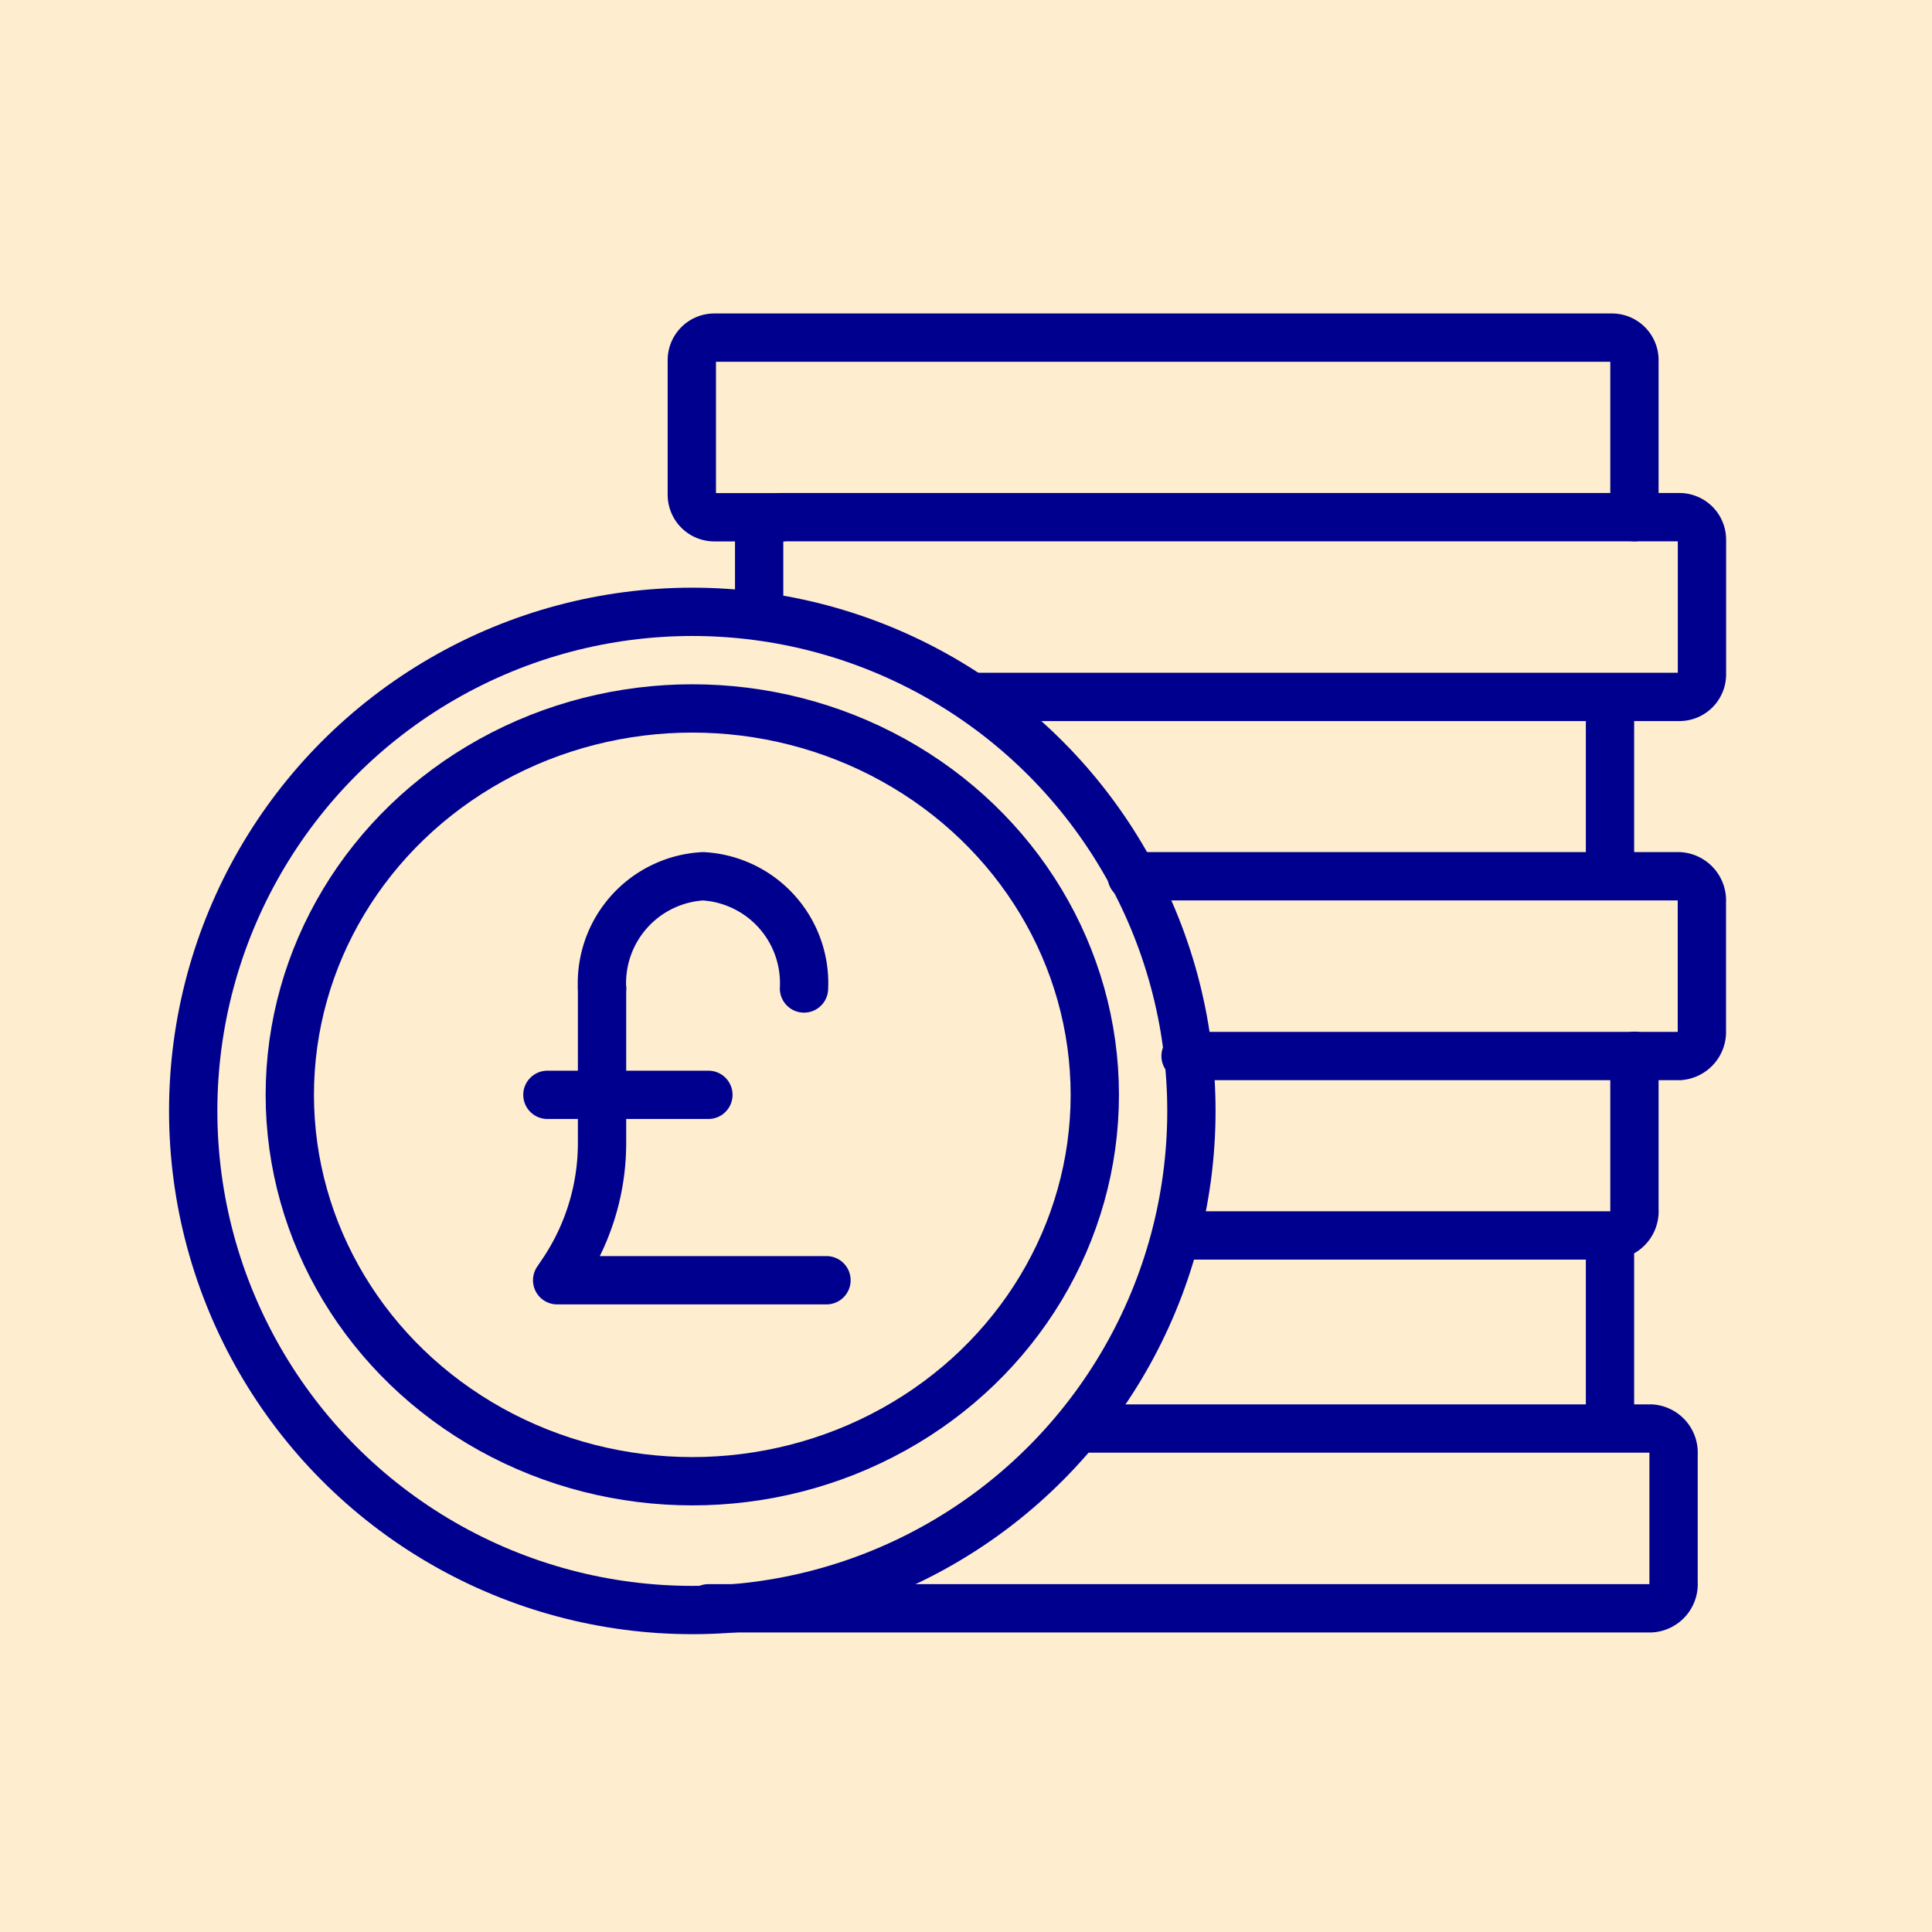 <svg xmlns="http://www.w3.org/2000/svg" xmlns:xlink="http://www.w3.org/1999/xlink" width="60" height="60" viewBox="0 0 60 60">
  <defs>
    <clipPath id="clip-path">
      <rect id="Rectangle_18461" data-name="Rectangle 18461" width="53" height="46" transform="translate(-2.454 -3.197)" fill="none" stroke="#707070" stroke-width="1.5"/>
    </clipPath>
  </defs>
  <g id="Group_34394" data-name="Group 34394" transform="translate(-1179 -6028)">
    <rect id="Rectangle_8881" data-name="Rectangle 8881" width="60" height="60" transform="translate(1179 6028)" fill="#feedce"/>
    <g id="Group_21127" data-name="Group 21127" transform="translate(1184.454 6037.763)">
      <g id="Group_21126" data-name="Group 21126" transform="translate(0 0.435)" clip-path="url(#clip-path)">
        <path id="Path_26121" data-name="Path 26121" d="M52.274,6.576V1.7a.7.7,0,0,0-.7-.7H23.7a.7.7,0,0,0-.7.7V5.879a.7.7,0,0,0,.7.7h2.091" transform="translate(-6.969 -0.713)" fill="none" stroke="#00008f" stroke-linecap="round" stroke-linejoin="round" stroke-width="1.5"/>
        <path id="Path_26122" data-name="Path 26122" d="M26,11.929V9.7a.7.7,0,0,1,.7-.7h27.88a.7.7,0,0,1,.7.7v4.182a.7.7,0,0,1-.7.7H32.727" transform="translate(-7.878 -3.137)" fill="none" stroke="#00008f" stroke-linecap="round" stroke-linejoin="round" stroke-width="1.5"/>
        <line id="Line_498" data-name="Line 498" y2="5" transform="translate(44.546 11.803)" fill="none" stroke="#00008f" stroke-linecap="round" stroke-linejoin="round" stroke-width="1.5"/>
        <path id="Path_26123" data-name="Path 26123" d="M42.6,25H59.607a.752.752,0,0,1,.7.8v3.983a.752.752,0,0,1-.7.8H44.273" transform="translate(-12.908 -7.985)" fill="none" stroke="#00008f" stroke-linecap="round" stroke-linejoin="round" stroke-width="1.5"/>
        <path id="Path_26124" data-name="Path 26124" d="M58.94,33v4.779a.752.752,0,0,1-.7.8H45" transform="translate(-13.635 -10.409)" fill="none" stroke="#00008f" stroke-linecap="round" stroke-linejoin="round" stroke-width="1.5"/>
        <line id="Line_499" data-name="Line 499" y2="5" transform="translate(44.546 28.803)" fill="none" stroke="#00008f" stroke-linecap="round" stroke-linejoin="round" stroke-width="1.5"/>
        <path id="Path_26125" data-name="Path 26125" d="M34.849,49H52.274a.752.752,0,0,1,.7.8v3.983a.752.752,0,0,1-.7.8H23" transform="translate(-6.454 -14.834)" fill="none" stroke="#00008f" stroke-linecap="round" stroke-linejoin="round" stroke-width="1.5"/>
        <circle id="Ellipse_343" data-name="Ellipse 343" cx="15.5" cy="15.5" r="15.5" transform="translate(0.546 8.803)" fill="none" stroke="#00008f" stroke-linecap="round" stroke-linejoin="round" stroke-width="1.5"/>
        <ellipse id="Ellipse_344" data-name="Ellipse 344" cx="12.5" cy="12" rx="12.5" ry="12" transform="translate(3.546 11.803)" fill="none" stroke="#00008f" stroke-linecap="round" stroke-linejoin="round" stroke-width="1.5"/>
        <path id="Path_26126" data-name="Path 26126" d="M18.394,30v4.8a7.181,7.181,0,0,1-1.207,3.984L17,39.061h8.364" transform="translate(-5.151 -9.5)" fill="none" stroke="#00008f" stroke-linecap="round" stroke-linejoin="round" stroke-width="1.5"/>
        <line id="Line_500" data-name="Line 500" x2="5" transform="translate(11.546 23.803)" fill="none" stroke="#00008f" stroke-linecap="round" stroke-linejoin="round" stroke-width="1.5"/>
        <path id="Path_26127" data-name="Path 26127" d="M19,28.485A3.325,3.325,0,0,1,22.136,25a3.325,3.325,0,0,1,3.136,3.485" transform="translate(-5.757 -7.985)" fill="none" stroke="#00008f" stroke-linecap="round" stroke-linejoin="round" stroke-width="1.5"/>
      </g>
    </g>
  </g>
</svg>
